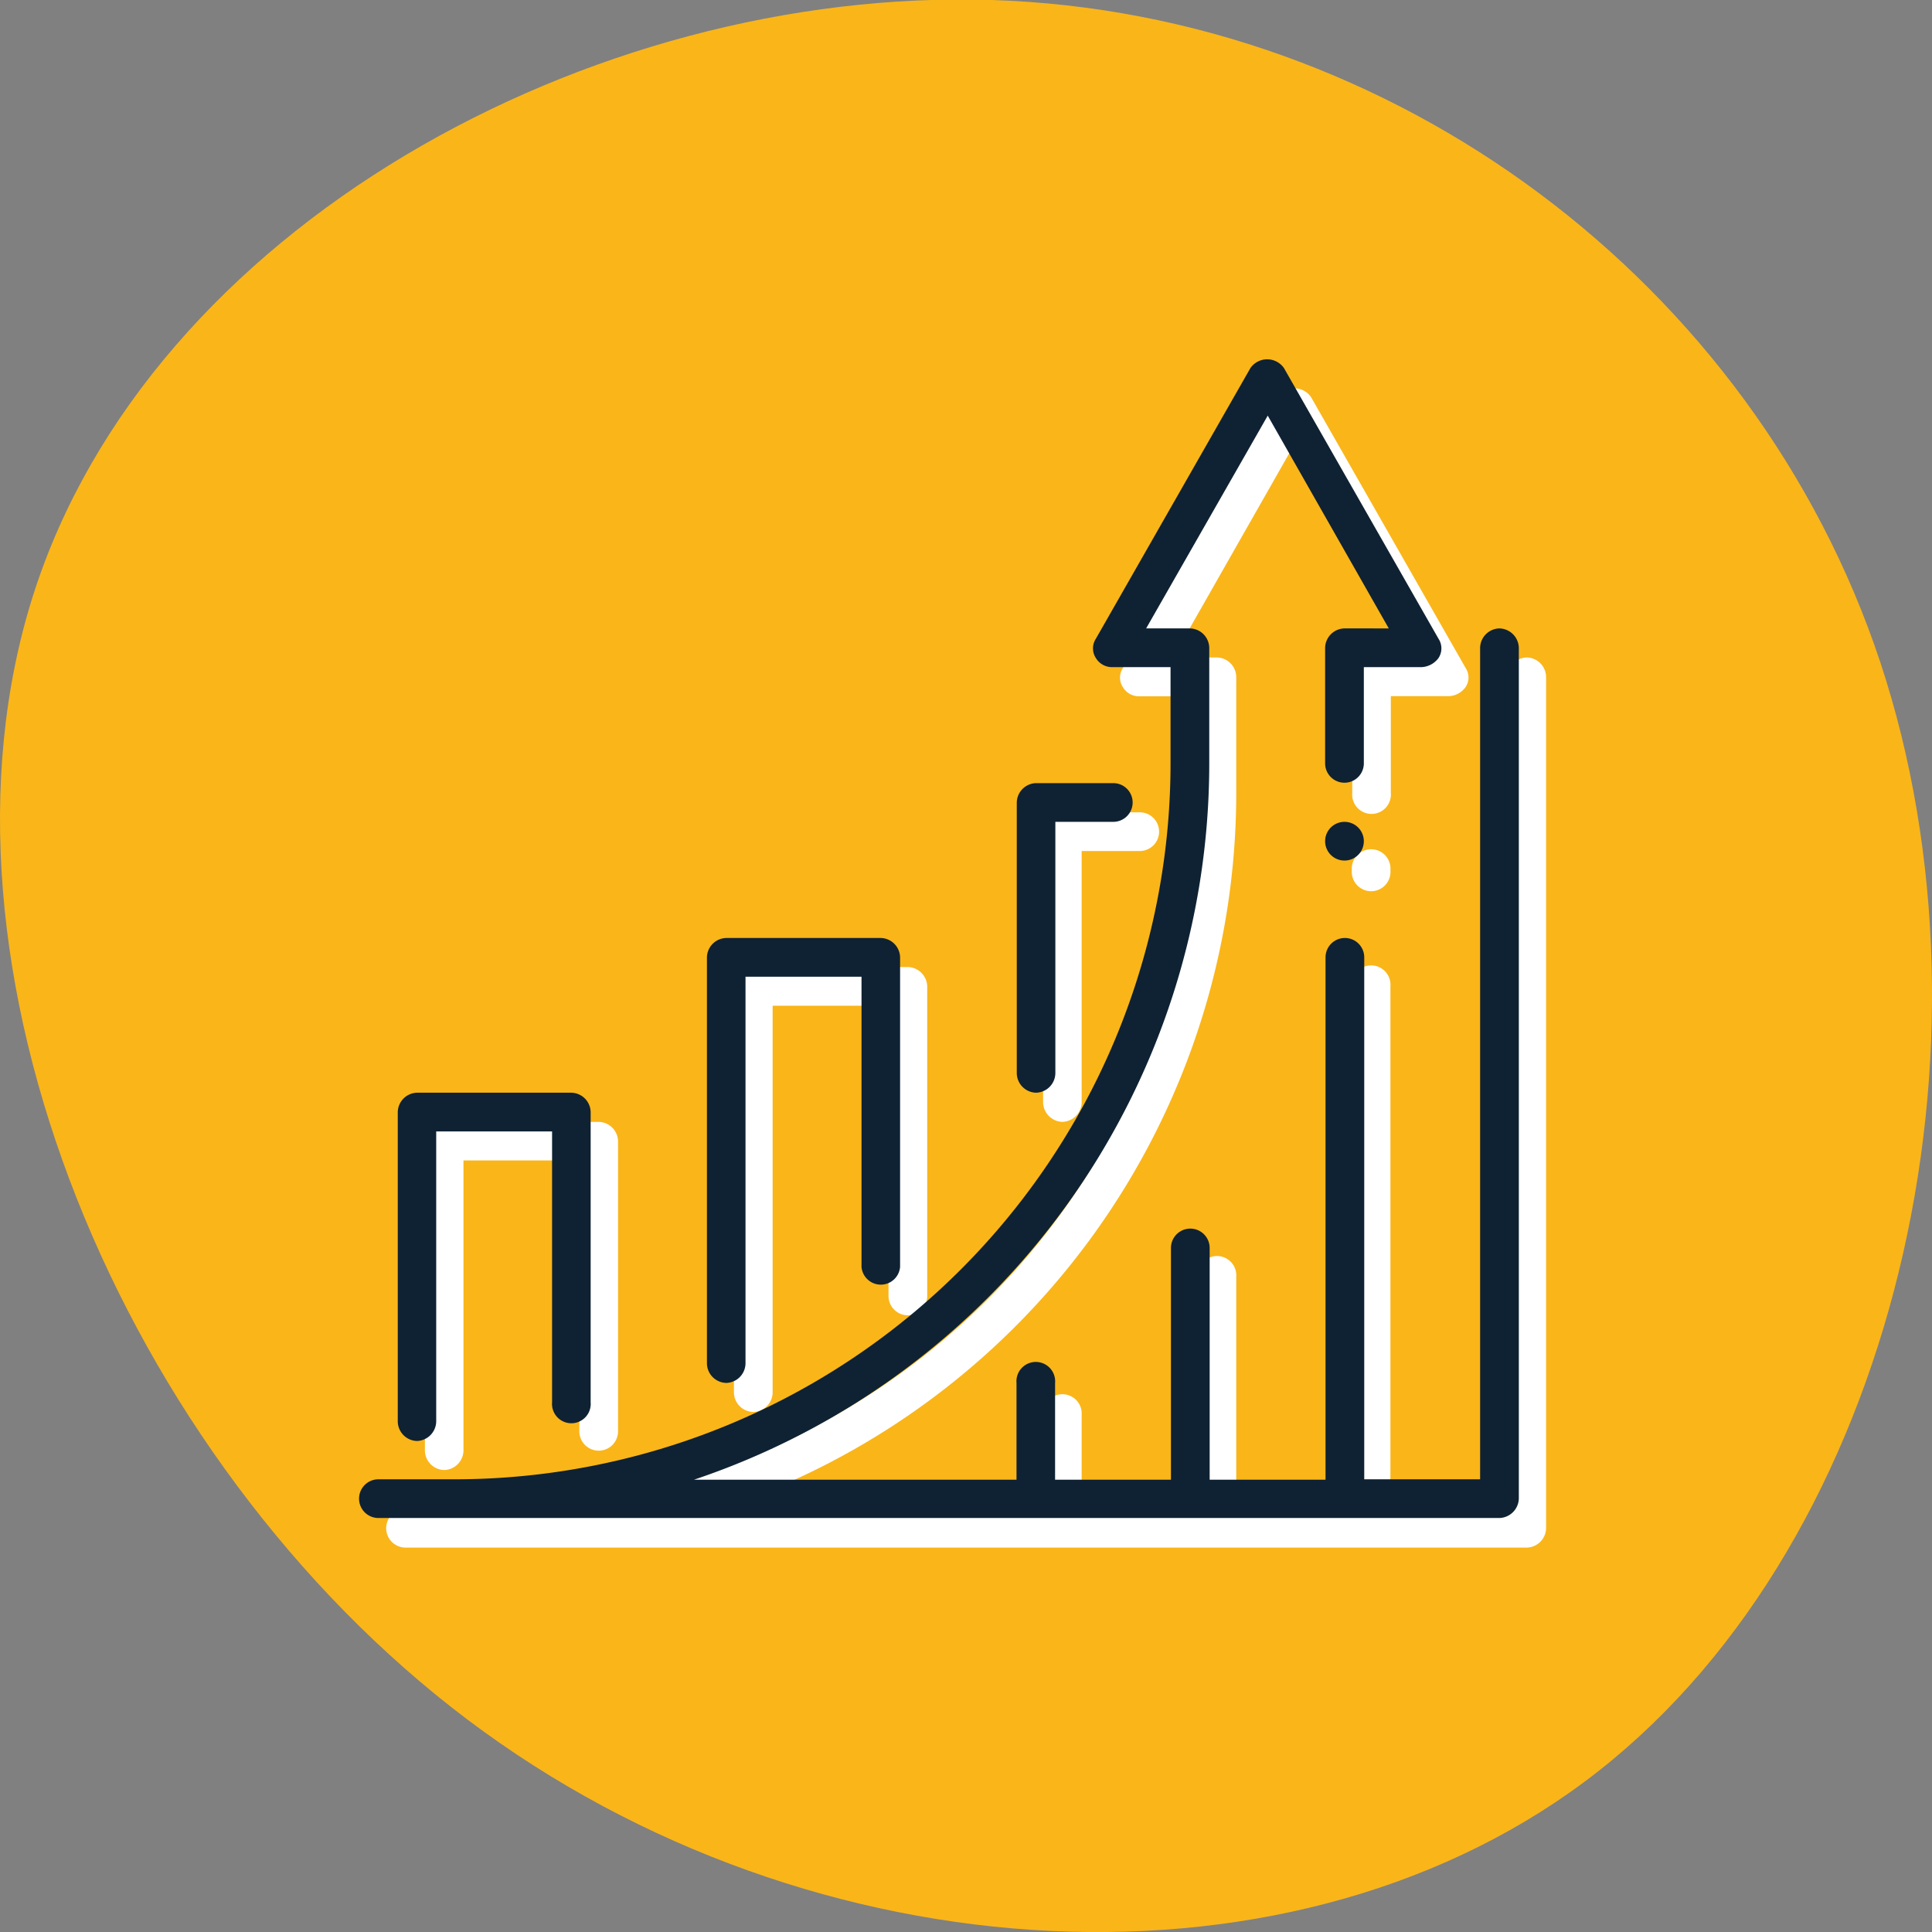 <svg xmlns="http://www.w3.org/2000/svg" viewBox="0 0 141.73 141.73"><rect x="0" y="0" width="141.73" height="141.73" fill="#808080" stroke="none"/><defs><style>.cls-1{fill:#fab519;}.cls-2{fill:#fff;}.cls-3{fill:#0f2233;}</style></defs><g id="Livello_2" data-name="Livello 2"><g id="Livello_1-2" data-name="Livello 1"><path class="cls-1" d="M137.94,48.59c9.27,28,1.22,64.13-20.67,81.33s-57.63,15.35-83-3.79S-6.14,70.76,2.41,43.73,43.34-.94,72.77,0,128.68,20.69,137.94,48.59Z"></path><g id="seo"><path class="cls-2" d="M112,48.23a1.45,1.45,0,0,0-1.41,1.42v61H102V72.36a1.42,1.42,0,1,0-2.83,0v38.32H90.69v-17a1.42,1.42,0,1,0-2.83,0v17H79.35v-7.1a1.42,1.42,0,0,0-2.83,0v7.1H52.9A55.39,55.39,0,0,0,90.69,58.17V49.65a1.45,1.45,0,0,0-1.41-1.42H86.06l8.88-15.61,8.89,15.61h-3.22a1.45,1.45,0,0,0-1.41,1.42v8.52a1.42,1.42,0,1,0,2.83,0v-7.1h4.25a1.59,1.59,0,0,0,1.23-.66,1.27,1.27,0,0,0,0-1.42L96.17,29.12a1.5,1.5,0,0,0-2.45,0L82.38,49a1.27,1.27,0,0,0,0,1.42,1.37,1.37,0,0,0,1.23.66h4.25v7.1a52.54,52.54,0,0,1-52.44,52.51H29.75a1.42,1.42,0,1,0,0,2.84H112a1.45,1.45,0,0,0,1.42-1.42V49.65A1.45,1.45,0,0,0,112,48.23Z"></path><path class="cls-2" d="M32.58,107.84A1.45,1.45,0,0,0,34,106.42V85.13h8.5V105a1.42,1.42,0,1,0,2.84,0V83.71a1.45,1.45,0,0,0-1.42-1.41H32.58a1.45,1.45,0,0,0-1.41,1.41v22.71A1.45,1.45,0,0,0,32.58,107.84Z"></path><path class="cls-2" d="M55.26,103.58a1.45,1.45,0,0,0,1.42-1.41V73.78h8.5V95.07a1.42,1.42,0,0,0,2.84,0V72.36a1.46,1.46,0,0,0-1.42-1.42H55.26a1.45,1.45,0,0,0-1.42,1.42v29.81A1.45,1.45,0,0,0,55.26,103.58Z"></path><path class="cls-2" d="M77.94,82.3a1.46,1.46,0,0,0,1.41-1.42V62.43h4.26a1.42,1.42,0,0,0,0-2.84H77.94A1.45,1.45,0,0,0,76.52,61V80.88A1.46,1.46,0,0,0,77.94,82.3Z"></path><path class="cls-2" d="M102,63.84a1.42,1.42,0,1,1-2.83,0,1.42,1.42,0,1,1,2.83,0"></path><path class="cls-3" d="M110,46.1a1.45,1.45,0,0,0-1.42,1.42v61h-8.5V70.23a1.42,1.42,0,0,0-2.84,0v38.32h-8.5v-17a1.42,1.42,0,1,0-2.84,0v17h-8.5v-7.1a1.42,1.42,0,1,0-2.83,0v7.1H50.91A55.42,55.42,0,0,0,88.71,56V47.52a1.45,1.45,0,0,0-1.42-1.42H84.08L93,30.49l8.88,15.61H98.63a1.45,1.45,0,0,0-1.42,1.42V56a1.42,1.42,0,0,0,2.84,0V48.94h4.25a1.64,1.64,0,0,0,1.23-.67,1.29,1.29,0,0,0,0-1.41L94.19,27a1.5,1.5,0,0,0-2.46,0L80.39,46.86a1.29,1.29,0,0,0,0,1.41,1.38,1.38,0,0,0,1.23.67h4.25V56a52.54,52.54,0,0,1-52.44,52.52H27.76a1.42,1.42,0,0,0,0,2.84H110a1.47,1.47,0,0,0,1.42-1.42V47.52A1.46,1.46,0,0,0,110,46.1Z"></path><path class="cls-3" d="M30.6,105.71A1.46,1.46,0,0,0,32,104.29V83h8.5v19.87a1.42,1.42,0,1,0,2.83,0V81.58a1.45,1.45,0,0,0-1.41-1.42H30.6a1.45,1.45,0,0,0-1.42,1.42v22.71A1.45,1.45,0,0,0,30.6,105.71Z"></path><path class="cls-3" d="M53.28,101.45A1.45,1.45,0,0,0,54.69,100V71.65H63.2V92.94a1.42,1.42,0,0,0,2.83,0V70.23a1.45,1.45,0,0,0-1.42-1.42H53.28a1.45,1.45,0,0,0-1.42,1.42V100A1.45,1.45,0,0,0,53.28,101.45Z"></path><path class="cls-3" d="M76,80.16a1.45,1.45,0,0,0,1.42-1.42V60.29h4.25a1.42,1.42,0,1,0,0-2.84H76a1.45,1.45,0,0,0-1.41,1.42V78.74A1.45,1.45,0,0,0,76,80.16Z"></path><path class="cls-3" d="M100.05,61.71a1.42,1.42,0,0,1-2.84,0,1.42,1.42,0,0,1,2.84,0"></path></g></g></g></svg>
